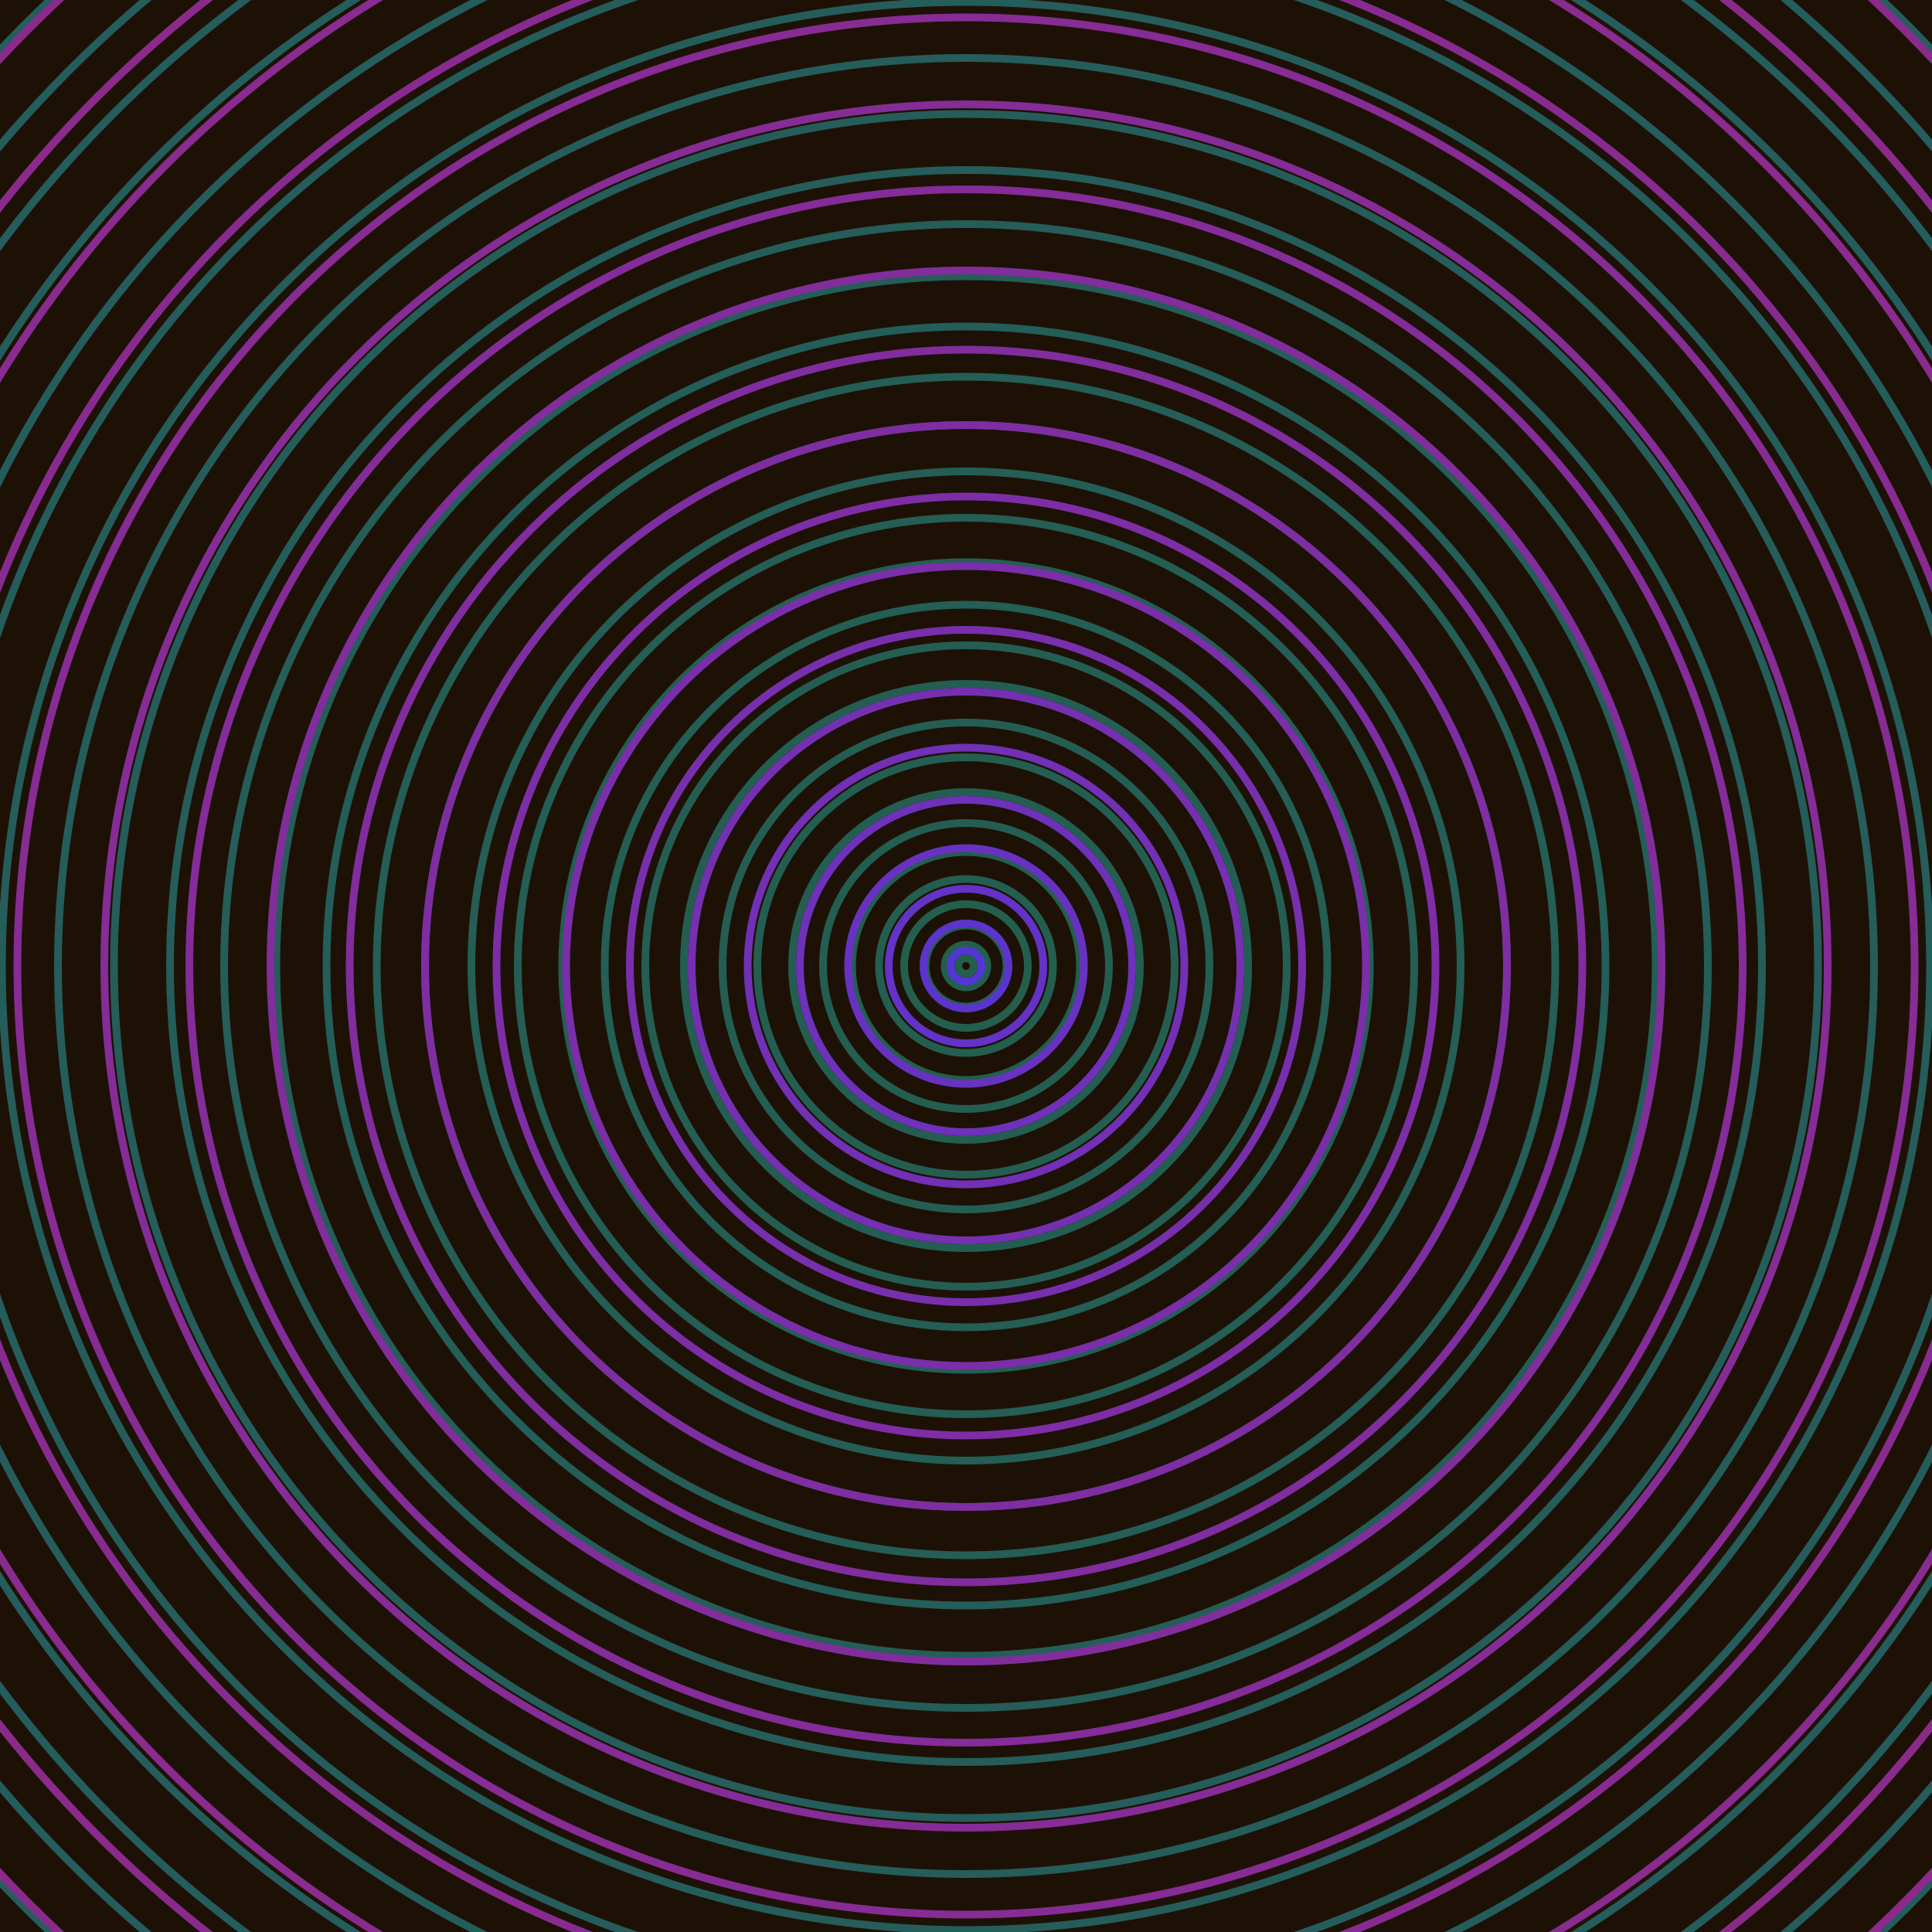 <svg xmlns="http://www.w3.org/2000/svg" xmlns:xlink="http://www.w3.org/1999/xlink" version="1.1" viewBox="-0 -0 1 1" width="500" height="500"><rect x="0" y="0" width="1" height="1" fill="#1d1106"></rect><rect x="0" y="0" width="1" height="1" fill="#1d1106"></rect><g><g><circle cx="0.5" cy="0.5" r="0.004" stroke="#235f4b" fill="none" stroke-width="0.004"><animate data-id="a0" attributeName="stroke" begin="indefinate" dur="0.1s" from="#ff937c" to="#235f4b"></animate></circle><circle cx="0.5" cy="0.5" r="0.011" stroke="#245f4c" fill="none" stroke-width="0.004"><animate data-id="a1" attributeName="stroke" begin="indefinate" dur="0.1s" from="#ff937c" to="#235f4b"></animate></circle><circle cx="0.5" cy="0.5" r="0.021" stroke="#245f4c" fill="none" stroke-width="0.004"><animate data-id="a2" attributeName="stroke" begin="indefinate" dur="0.1s" from="#ff937c" to="#235f4b"></animate></circle><circle cx="0.5" cy="0.5" r="0.032" stroke="#245f4d" fill="none" stroke-width="0.004"><animate data-id="a3" attributeName="stroke" begin="indefinate" dur="0.1s" from="#ff937c" to="#235f4b"></animate></circle><circle cx="0.5" cy="0.5" r="0.045" stroke="#245e4e" fill="none" stroke-width="0.004"><animate data-id="a4" attributeName="stroke" begin="indefinate" dur="0.1s" from="#ff937c" to="#235f4b"></animate></circle><circle cx="0.5" cy="0.5" r="0.059" stroke="#245e4f" fill="none" stroke-width="0.004"><animate data-id="a5" attributeName="stroke" begin="indefinate" dur="0.1s" from="#ff937c" to="#235f4b"></animate></circle><circle cx="0.5" cy="0.5" r="0.074" stroke="#245e50" fill="none" stroke-width="0.004"><animate data-id="a6" attributeName="stroke" begin="indefinate" dur="0.1s" from="#ff937c" to="#235f4b"></animate></circle><circle cx="0.5" cy="0.5" r="0.09" stroke="#245e50" fill="none" stroke-width="0.004"><animate data-id="a7" attributeName="stroke" begin="indefinate" dur="0.1s" from="#ff937c" to="#235f4b"></animate></circle><circle cx="0.5" cy="0.5" r="0.108" stroke="#245e51" fill="none" stroke-width="0.004"><animate data-id="a8" attributeName="stroke" begin="indefinate" dur="0.1s" from="#ff937c" to="#235f4b"></animate></circle><circle cx="0.5" cy="0.5" r="0.126" stroke="#245e52" fill="none" stroke-width="0.004"><animate data-id="a9" attributeName="stroke" begin="indefinate" dur="0.1s" from="#ff937c" to="#235f4b"></animate></circle><circle cx="0.5" cy="0.5" r="0.146" stroke="#245e53" fill="none" stroke-width="0.004"><animate data-id="a10" attributeName="stroke" begin="indefinate" dur="0.1s" from="#ff937c" to="#235f4b"></animate></circle><circle cx="0.5" cy="0.5" r="0.166" stroke="#245e53" fill="none" stroke-width="0.004"><animate data-id="a11" attributeName="stroke" begin="indefinate" dur="0.1s" from="#ff937c" to="#235f4b"></animate></circle><circle cx="0.5" cy="0.5" r="0.187" stroke="#245e54" fill="none" stroke-width="0.004"><animate data-id="a12" attributeName="stroke" begin="indefinate" dur="0.1s" from="#ff937c" to="#235f4b"></animate></circle><circle cx="0.5" cy="0.5" r="0.209" stroke="#245e55" fill="none" stroke-width="0.004"><animate data-id="a13" attributeName="stroke" begin="indefinate" dur="0.1s" from="#ff937c" to="#235f4b"></animate></circle><circle cx="0.5" cy="0.5" r="0.232" stroke="#245e55" fill="none" stroke-width="0.004"><animate data-id="a14" attributeName="stroke" begin="indefinate" dur="0.1s" from="#ff937c" to="#235f4b"></animate></circle><circle cx="0.5" cy="0.5" r="0.256" stroke="#245e56" fill="none" stroke-width="0.004"><animate data-id="a15" attributeName="stroke" begin="indefinate" dur="0.1s" from="#ff937c" to="#235f4b"></animate></circle><circle cx="0.5" cy="0.5" r="0.28" stroke="#245e56" fill="none" stroke-width="0.004"><animate data-id="a16" attributeName="stroke" begin="indefinate" dur="0.1s" from="#ff937c" to="#235f4b"></animate></circle><circle cx="0.5" cy="0.5" r="0.305" stroke="#245e57" fill="none" stroke-width="0.004"><animate data-id="a17" attributeName="stroke" begin="indefinate" dur="0.1s" from="#ff937c" to="#235f4b"></animate></circle><circle cx="0.5" cy="0.5" r="0.331" stroke="#245e58" fill="none" stroke-width="0.004"><animate data-id="a18" attributeName="stroke" begin="indefinate" dur="0.1s" from="#ff937c" to="#235f4b"></animate></circle><circle cx="0.5" cy="0.5" r="0.357" stroke="#255d58" fill="none" stroke-width="0.004"><animate data-id="a19" attributeName="stroke" begin="indefinate" dur="0.1s" from="#ff937c" to="#235f4b"></animate></circle><circle cx="0.5" cy="0.5" r="0.384" stroke="#255d59" fill="none" stroke-width="0.004"><animate data-id="a20" attributeName="stroke" begin="indefinate" dur="0.1s" from="#ff937c" to="#235f4b"></animate></circle><circle cx="0.5" cy="0.5" r="0.412" stroke="#255d5a" fill="none" stroke-width="0.004"><animate data-id="a21" attributeName="stroke" begin="indefinate" dur="0.1s" from="#ff937c" to="#235f4b"></animate></circle><circle cx="0.5" cy="0.5" r="0.441" stroke="#255d5a" fill="none" stroke-width="0.004"><animate data-id="a22" attributeName="stroke" begin="indefinate" dur="0.1s" from="#ff937c" to="#235f4b"></animate></circle><circle cx="0.5" cy="0.5" r="0.47" stroke="#255d5b" fill="none" stroke-width="0.004"><animate data-id="a23" attributeName="stroke" begin="indefinate" dur="0.1s" from="#ff937c" to="#235f4b"></animate></circle><circle cx="0.5" cy="0.5" r="0.499" stroke="#255d5b" fill="none" stroke-width="0.004"><animate data-id="a24" attributeName="stroke" begin="indefinate" dur="0.1s" from="#ff937c" to="#235f4b"></animate></circle><circle cx="0.5" cy="0.5" r="0.53" stroke="#255d5c" fill="none" stroke-width="0.004"><animate data-id="a25" attributeName="stroke" begin="indefinate" dur="0.1s" from="#ff937c" to="#235f4b"></animate></circle><circle cx="0.5" cy="0.5" r="0.56" stroke="#255d5d" fill="none" stroke-width="0.004"><animate data-id="a26" attributeName="stroke" begin="indefinate" dur="0.1s" from="#ff937c" to="#235f4b"></animate></circle><circle cx="0.5" cy="0.5" r="0.592" stroke="#255d5d" fill="none" stroke-width="0.004"><animate data-id="a27" attributeName="stroke" begin="indefinate" dur="0.1s" from="#ff937c" to="#235f4b"></animate></circle><circle cx="0.5" cy="0.5" r="0.624" stroke="#255d5e" fill="none" stroke-width="0.004"><animate data-id="a28" attributeName="stroke" begin="indefinate" dur="0.1s" from="#ff937c" to="#235f4b"></animate></circle><circle cx="0.5" cy="0.5" r="0.656" stroke="#255d5e" fill="none" stroke-width="0.004"><animate data-id="a29" attributeName="stroke" begin="indefinate" dur="0.1s" from="#ff937c" to="#235f4b"></animate></circle><circle cx="0.5" cy="0.5" r="0.689" stroke="#255d5f" fill="none" stroke-width="0.004"><animate data-id="a30" attributeName="stroke" begin="indefinate" dur="0.1s" from="#ff937c" to="#235f4b"></animate></circle><circle cx="0.5" cy="0.5" r="0.723" stroke="#255d60" fill="none" stroke-width="0.004"><animate data-id="a31" attributeName="stroke" begin="indefinate" dur="0.1s" from="#ff937c" to="#235f4b"></animate></circle><circle cx="0.5" cy="0.5" r="0.757" stroke="#255d60" fill="none" stroke-width="0.004"><animate data-id="a32" attributeName="stroke" begin="indefinate" dur="0.1s" from="#ff937c" to="#235f4b"></animate></circle><circle cx="0.5" cy="0.5" r="0.792" stroke="#255d61" fill="none" stroke-width="0.004"><animate data-id="a33" attributeName="stroke" begin="indefinate" dur="0.1s" from="#ff937c" to="#235f4b"></animate></circle><animateTransform attributeName="transform" attributeType="XML" type="translate" values="0.001 0; 0.001 0;" keyTimes="0; 1" dur="0s" repeatCount="1"></animateTransform></g></g><g><g><circle cx="0.5" cy="0.5" r="0.008" stroke="#5136d2" fill="none" stroke-width="0.004"><animate data-id="b0" attributeName="stroke" begin="indefinate" dur="0.1s" from="#ff937c" to="#4f29e7"></animate></circle><circle cx="0.5" cy="0.5" r="0.022" stroke="#5b34cc" fill="none" stroke-width="0.004"><animate data-id="b1" attributeName="stroke" begin="indefinate" dur="0.1s" from="#ff937c" to="#4f29e7"></animate></circle><circle cx="0.5" cy="0.5" r="0.04" stroke="#6233c6" fill="none" stroke-width="0.004"><animate data-id="b2" attributeName="stroke" begin="indefinate" dur="0.1s" from="#ff937c" to="#4f29e7"></animate></circle><circle cx="0.5" cy="0.5" r="0.061" stroke="#6832c0" fill="none" stroke-width="0.004"><animate data-id="b3" attributeName="stroke" begin="indefinate" dur="0.1s" from="#ff937c" to="#4f29e7"></animate></circle><circle cx="0.5" cy="0.5" r="0.086" stroke="#6d31ba" fill="none" stroke-width="0.004"><animate data-id="b4" attributeName="stroke" begin="indefinate" dur="0.1s" from="#ff937c" to="#4f29e7"></animate></circle><circle cx="0.5" cy="0.5" r="0.113" stroke="#7130b5" fill="none" stroke-width="0.004"><animate data-id="b5" attributeName="stroke" begin="indefinate" dur="0.1s" from="#ff937c" to="#4f29e7"></animate></circle><circle cx="0.5" cy="0.5" r="0.142" stroke="#7530b1" fill="none" stroke-width="0.004"><animate data-id="b6" attributeName="stroke" begin="indefinate" dur="0.1s" from="#ff937c" to="#4f29e7"></animate></circle><circle cx="0.5" cy="0.5" r="0.174" stroke="#782fad" fill="none" stroke-width="0.004"><animate data-id="b7" attributeName="stroke" begin="indefinate" dur="0.1s" from="#ff937c" to="#4f29e7"></animate></circle><circle cx="0.5" cy="0.5" r="0.207" stroke="#7a2ea9" fill="none" stroke-width="0.004"><animate data-id="b8" attributeName="stroke" begin="indefinate" dur="0.1s" from="#ff937c" to="#4f29e7"></animate></circle><circle cx="0.5" cy="0.5" r="0.243" stroke="#7d2ea6" fill="none" stroke-width="0.004"><animate data-id="b9" attributeName="stroke" begin="indefinate" dur="0.1s" from="#ff937c" to="#4f29e7"></animate></circle><circle cx="0.5" cy="0.5" r="0.28" stroke="#7f2da2" fill="none" stroke-width="0.004"><animate data-id="b10" attributeName="stroke" begin="indefinate" dur="0.1s" from="#ff937c" to="#4f29e7"></animate></circle><circle cx="0.5" cy="0.5" r="0.319" stroke="#802d9f" fill="none" stroke-width="0.004"><animate data-id="b11" attributeName="stroke" begin="indefinate" dur="0.1s" from="#ff937c" to="#4f29e7"></animate></circle><circle cx="0.5" cy="0.5" r="0.36" stroke="#822d9c" fill="none" stroke-width="0.004"><animate data-id="b12" attributeName="stroke" begin="indefinate" dur="0.1s" from="#ff937c" to="#4f29e7"></animate></circle><circle cx="0.5" cy="0.5" r="0.402" stroke="#842c99" fill="none" stroke-width="0.004"><animate data-id="b13" attributeName="stroke" begin="indefinate" dur="0.1s" from="#ff937c" to="#4f29e7"></animate></circle><circle cx="0.5" cy="0.5" r="0.446" stroke="#852c96" fill="none" stroke-width="0.004"><animate data-id="b14" attributeName="stroke" begin="indefinate" dur="0.1s" from="#ff937c" to="#4f29e7"></animate></circle><circle cx="0.5" cy="0.5" r="0.491" stroke="#862c94" fill="none" stroke-width="0.004"><animate data-id="b15" attributeName="stroke" begin="indefinate" dur="0.1s" from="#ff937c" to="#4f29e7"></animate></circle><circle cx="0.5" cy="0.5" r="0.538" stroke="#882b91" fill="none" stroke-width="0.004"><animate data-id="b16" attributeName="stroke" begin="indefinate" dur="0.1s" from="#ff937c" to="#4f29e7"></animate></circle><circle cx="0.5" cy="0.5" r="0.586" stroke="#892b8f" fill="none" stroke-width="0.004"><animate data-id="b17" attributeName="stroke" begin="indefinate" dur="0.1s" from="#ff937c" to="#4f29e7"></animate></circle><circle cx="0.5" cy="0.5" r="0.636" stroke="#8a2b8c" fill="none" stroke-width="0.004"><animate data-id="b18" attributeName="stroke" begin="indefinate" dur="0.1s" from="#ff937c" to="#4f29e7"></animate></circle><circle cx="0.5" cy="0.5" r="0.686" stroke="#8b2a8a" fill="none" stroke-width="0.004"><animate data-id="b19" attributeName="stroke" begin="indefinate" dur="0.1s" from="#ff937c" to="#4f29e7"></animate></circle><circle cx="0.5" cy="0.5" r="0.739" stroke="#8c2a88" fill="none" stroke-width="0.004"><animate data-id="b20" attributeName="stroke" begin="indefinate" dur="0.1s" from="#ff937c" to="#4f29e7"></animate></circle><circle cx="0.5" cy="0.5" r="0.792" stroke="#8d2a86" fill="none" stroke-width="0.004"><animate data-id="b21" attributeName="stroke" begin="indefinate" dur="0.1s" from="#ff937c" to="#4f29e7"></animate></circle><animateTransform attributeName="transform" attributeType="XML" type="translate" values="-0.001 0; -0.001 0;" keyTimes="0; 1" dur="0s" repeatCount="1"></animateTransform></g></g></svg>